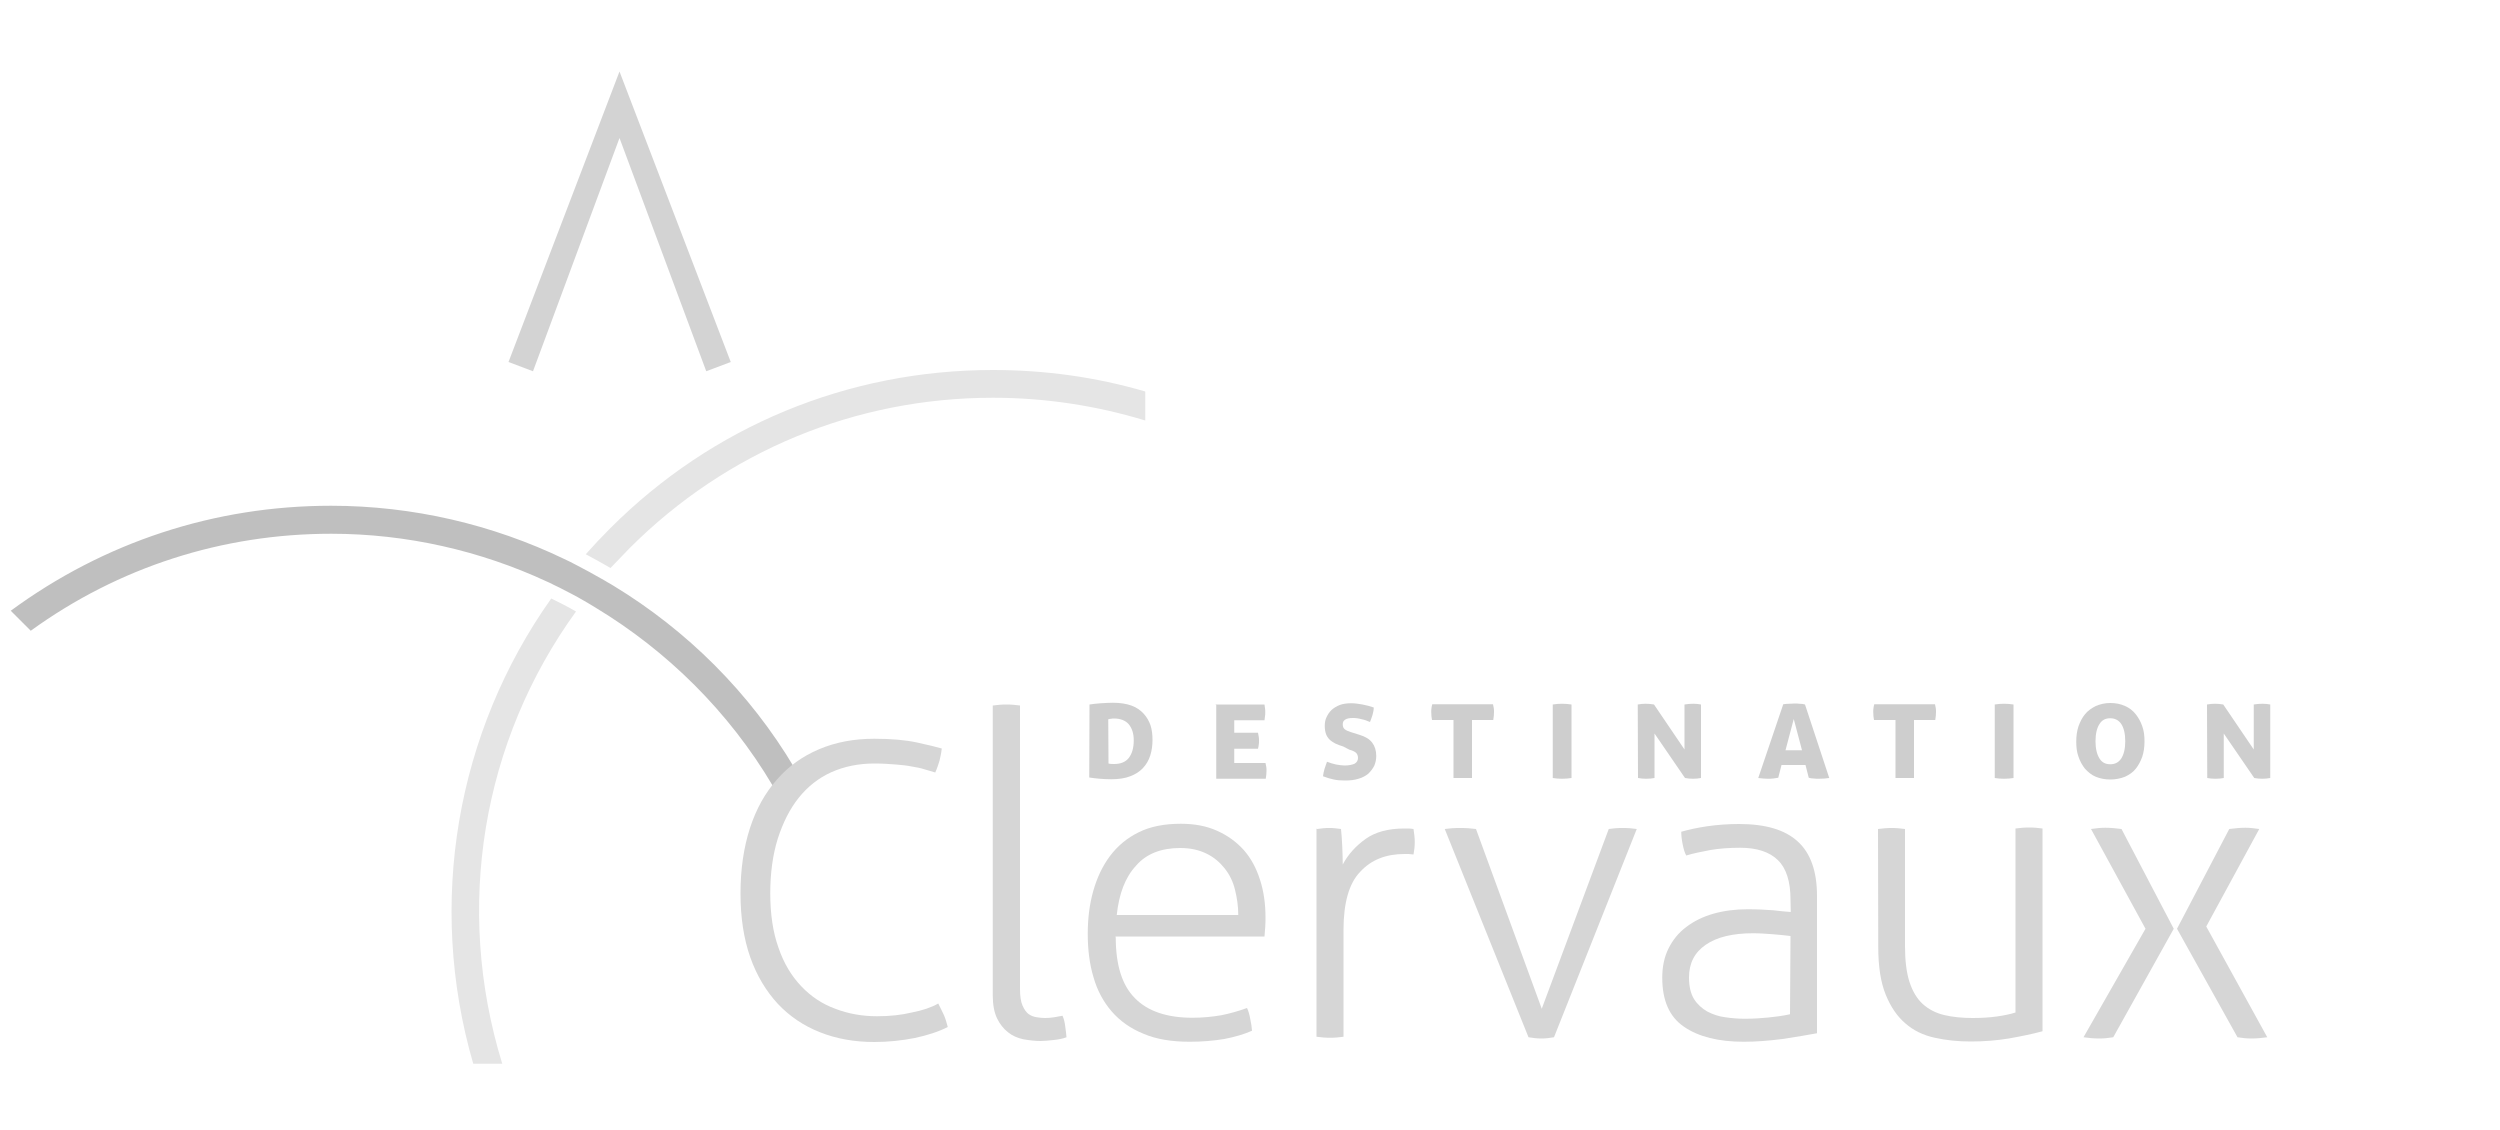 <?xml version="1.0" encoding="utf-8"?>
<!-- Generator: Adobe Illustrator 19.0.0, SVG Export Plug-In . SVG Version: 6.00 Build 0)  -->
<svg version="1.1" id="Layer_1" xmlns="http://www.w3.org/2000/svg" xmlns:xlink="http://www.w3.org/1999/xlink" x="0px" y="0px"
	 viewBox="350 -126 1000 452" style="enable-background:new 350 -126 1000 452;" xml:space="preserve">
<style type="text/css">
	.st0{fill:#D3D3D3;}
	.st1{fill:#E5E5E5;}
	.st2{fill:#BFBFBF;}
	.st3{fill:#D6D6D6;}
	.st4{fill:#CECECE;}
</style>
<polygon class="st0" points="632.5,22.5 642.3,18.8 597.8,-97.4 553.4,18.8 563.2,22.5 597.8,-70.8 "/>
<path class="st1" d="M539.3,299.5h11.6c-19.3-62.6-8-129.1,29.5-180.9c-3.3-1.9-6.6-3.6-9.9-5.2
	C532.6,166.8,520.6,235.2,539.3,299.5z"/>
<path class="st1" d="M601.9,93.2c38.8-38.8,90.4-60.1,145.3-60.1c20.7,0,41.2,3.1,60.9,9.1V30.6c-19.8-5.8-40.2-8.6-60.9-8.6
	c-58,0-112.4,22.5-153.2,63.4c-3.3,3.3-6.6,6.8-9.7,10.3c3.3,1.8,6.7,3.6,9.9,5.5C596.8,98.5,599.3,95.9,601.9,93.2z"/>
<path class="st2" d="M595.4,108.3c-0.7-0.5-1.6-0.9-2.4-1.4c-0.7-0.5-1.6-0.9-2.4-1.4c-3.3-1.9-6.6-3.7-9.9-5.4
	c-0.8-0.5-1.7-0.8-2.5-1.3c-0.8-0.4-1.7-0.8-2.5-1.2c-28.7-13.8-60.6-21.3-93.3-21.3c-46.5,0-90.7,14.5-128.1,42l8,8
	c35.2-25.5,76.7-38.8,120.2-38.8c30.2,0,59.7,6.8,86.2,19.1c0.8,0.4,1.7,0.7,2.5,1.2c0.8,0.4,1.7,0.8,2.5,1.2
	c3.3,1.7,6.7,3.4,9.9,5.3c0.8,0.5,1.6,0.9,2.4,1.4c0.7,0.5,1.6,0.9,2.3,1.4c28.6,17.3,53.2,41.5,70.8,71.2c2.7-2.5,5.6-4.9,8.7-7.1
	C649.8,150.9,624.7,126.1,595.4,108.3z"/>
<path class="st3" d="M725.3,275.4c0.8,1.7,1.7,3.3,2.3,4.7s1.1,3.1,1.5,4.7c-3.7,1.9-8.1,3.3-13.2,4.4c-5.1,1-10.5,1.6-16.2,1.6
	c-7.9,0-15.2-1.3-21.7-3.9c-6.6-2.6-12.2-6.4-16.9-11.4c-4.6-5-8.4-11.2-11-18.6c-2.6-7.4-3.9-15.9-3.9-25.5
	c0-9.8,1.3-18.5,3.8-26.2c2.5-7.7,6.1-14.1,10.8-19.4c4.6-5.3,10.2-9.3,16.8-12.1c6.6-2.8,13.9-4.2,22.1-4.2
	c6.9,0,12.5,0.5,17.1,1.5c4.6,1,7.9,1.8,9.9,2.4c-0.2,2-0.6,3.6-0.9,4.9c-0.4,1.3-0.9,2.9-1.7,4.7c-1.4-0.5-2.9-0.8-4.4-1.3
	s-3.2-0.8-5-1.1c-1.9-0.4-4-0.6-6.4-0.8c-2.4-0.2-5.3-0.4-8.5-0.4c-6.4,0-12.2,1.2-17.3,3.5s-9.5,5.8-13,10.2
	c-3.6,4.5-6.3,9.9-8.4,16.4c-2,6.4-3,13.8-3,21.8c0,8.4,1.1,15.7,3.3,21.8c2.1,6.2,5.2,11.3,9.1,15.4s8.4,7.1,13.6,9
	c5.2,2,10.8,3,16.7,3c5.1,0,9.8-0.5,13.9-1.5C718.9,278.2,722.5,277,725.3,275.4z"/>
<path class="st3" d="M747.2,156.2c0.7-0.1,1.6-0.2,2.7-0.3c1.1-0.1,2-0.1,2.7-0.1c0.6,0,1.4,0,2.6,0.1c1.2,0.1,2.1,0.2,2.8,0.3
	v113.4c0,2.8,0.3,5,1,6.6c0.7,1.6,1.5,2.7,2.4,3.4c1,0.7,2,1.1,3.3,1.3c1.2,0.2,2.3,0.3,3.3,0.3c1.2,0,2.4-0.1,3.7-0.3
	s2.4-0.4,3.3-0.6c0.6,1.3,0.9,2.7,1.1,4.3c0.2,1.5,0.4,3,0.5,4.3c-1.5,0.6-3.3,0.9-5.1,1.1c-2,0.2-3.7,0.4-5.3,0.4
	c-2.3,0-4.6-0.3-6.9-0.7c-2.3-0.5-4.4-1.4-6.1-2.8c-1.8-1.4-3.3-3.3-4.4-5.6c-1.1-2.3-1.7-5.4-1.7-9.2V156.2H747.2z"/>
<path class="st3" d="M796.3,248.9c0,11.1,2.5,19.2,7.7,24.4c5.1,5.2,12.8,7.8,23,7.8c4.1,0,8-0.4,11.5-1c3.5-0.7,7-1.7,10.3-2.9
	c0.6,1.2,1,2.7,1.3,4.4c0.4,1.8,0.6,3.3,0.7,4.7c-3.2,1.4-6.9,2.5-11.1,3.3c-4.3,0.7-8.8,1.1-13.8,1.1c-7.2,0-13.4-1-18.5-3.2
	c-5.2-2.1-9.4-5.1-12.7-8.9c-3.3-3.8-5.8-8.4-7.3-13.7c-1.6-5.3-2.3-11.1-2.3-17.4c0-6.1,0.7-11.8,2.2-17.1c1.5-5.3,3.7-10,6.7-14
	c3-4,6.8-7.2,11.5-9.5c4.6-2.3,10.3-3.4,16.8-3.4c5.5,0,10.3,0.9,14.5,2.8c4.3,1.9,7.8,4.5,10.7,7.7c2.9,3.3,5,7.2,6.5,11.9
	c1.5,4.6,2.2,9.7,2.2,15.1c0,1,0,2.2-0.1,3.7c-0.1,1.5-0.2,2.8-0.3,3.9h-59.6V248.9z M845.3,239.8c0-3.3-0.5-6.7-1.3-9.9
	c-0.8-3.3-2.2-6.1-4.1-8.5c-1.9-2.4-4.3-4.5-7.2-5.9c-3-1.5-6.5-2.3-10.6-2.3c-7.6,0-13.6,2.3-17.7,7.1c-4.3,4.6-6.8,11.2-7.7,19.7
	H845.3z"/>
<path class="st3" d="M876.8,205.6c0.8-0.1,1.7-0.2,2.5-0.3c0.8-0.1,1.6-0.1,2.3-0.1c0.8,0,1.7,0,2.4,0.1c0.7,0.1,1.6,0.2,2.4,0.3
	c0.2,2,0.4,4.3,0.5,7c0.1,2.7,0.2,5.1,0.2,7.2c2.1-4,5.2-7.4,9.1-10.2s9.1-4.2,15.5-4.2c0.6,0,1.1,0,1.7,0c0.6,0,1.3,0.1,2,0.2
	c0.3,1.9,0.5,3.6,0.5,5.2c0,1.8-0.2,3.4-0.5,5c-0.8-0.1-1.6-0.2-2-0.2c-0.5,0-1,0-1.6,0c-7.4,0-13.3,2.3-17.7,7.1
	c-4.5,4.6-6.7,12.5-6.7,23.3v42.7c-0.7,0.1-1.6,0.2-2.7,0.3c-1.1,0.1-2,0.1-2.7,0.1c-0.6,0-1.4,0-2.6-0.1c-1.2-0.1-2.1-0.2-2.8-0.3
	v-83.2H876.8z"/>
<path class="st3" d="M927.9,205.6c0.7-0.1,1.6-0.2,2.8-0.3c1.2-0.1,2.3-0.1,3.4-0.1c0.8,0,2,0,3.3,0.1c1.3,0.1,2.3,0.2,3,0.3
	l26.3,71.9l26.8-71.9c0.7-0.1,1.5-0.2,2.6-0.3c1.1-0.1,2-0.1,3-0.1c0.9,0,1.9,0,3,0.1c1.1,0.1,2,0.2,2.6,0.3l-33.1,83.3
	c-1.7,0.3-3.3,0.5-5,0.5c-1.8,0-3.4-0.2-5.2-0.5L927.9,205.6z"/>
<path class="st3" d="M1066.2,233.8c0-7.2-1.7-12.5-5-15.7c-3.3-3.3-8.4-5-15.1-5c-4.4,0-8.4,0.3-11.9,0.9c-3.6,0.7-6.8,1.3-9.7,2.2
	c-0.6-1-1-2.4-1.4-4.3c-0.4-1.9-0.6-3.6-0.6-5.2c2.8-0.8,6.3-1.6,10.4-2.2c4.2-0.6,8.4-0.9,12.7-0.9c10.6,0,18.4,2.3,23.5,7
	c5.1,4.6,7.7,11.9,7.7,21.7v55c-3.8,0.7-8.5,1.5-13.8,2.3c-5.5,0.7-10.6,1.1-15.5,1.1c-10.1,0-18.1-2-23.9-6
	c-5.9-4-8.7-10.6-8.7-19.6c0-4.4,0.8-8.3,2.5-11.7c1.7-3.4,4-6.3,7.1-8.6c3-2.3,6.6-4.1,10.8-5.3c4.2-1.2,8.8-1.8,13.8-1.8
	c3.9,0,7.2,0.2,10.1,0.4c2.8,0.3,5.2,0.6,7.1,0.7L1066.2,233.8L1066.2,233.8z M1066.2,248.4c-1.9-0.2-4.2-0.5-7-0.7
	s-5.4-0.4-7.9-0.4c-8.2,0-14.5,1.5-19,4.6c-4.5,3.1-6.7,7.4-6.7,13.1c0,3.6,0.7,6.5,2,8.6s3.2,3.8,5.3,5c2.1,1.1,4.6,2,7.2,2.3
	c2.6,0.4,5.2,0.6,7.8,0.6c3.3,0,6.5-0.2,9.5-0.5c3-0.3,5.9-0.7,8.6-1.3L1066.2,248.4L1066.2,248.4z"/>
<path class="st3" d="M1101.2,205.6c0.7-0.1,1.6-0.2,2.8-0.3c1.2-0.1,2-0.1,2.6-0.1c0.7,0,1.6,0,2.7,0.1c1.1,0.1,2,0.2,2.7,0.3v46.8
	c0,5.9,0.6,10.7,1.8,14.4s3,6.7,5.3,8.8c2.3,2.1,5.2,3.6,8.5,4.4c3.3,0.8,7.2,1.2,11.4,1.2c3.6,0,6.8-0.2,9.7-0.6
	c2.8-0.4,5.3-0.9,7.5-1.6v-73.6c0.7-0.1,1.6-0.2,2.8-0.3c1.2-0.1,2-0.1,2.6-0.1c0.7,0,1.6,0,2.7,0.1s2,0.2,2.7,0.3v81.1
	c-4,1.1-8.5,2-13.5,2.9c-4.9,0.8-10,1.2-15.2,1.2c-5.1,0-9.9-0.5-14.4-1.5c-4.6-1-8.5-2.9-11.7-5.7c-3.3-2.8-5.9-6.6-7.9-11.5
	c-2-4.9-3-11.2-3-19.1L1101.2,205.6L1101.2,205.6L1101.2,205.6z"/>
<path class="st3" d="M1192.1,205.1c-1.9,0-3.7,0.2-5.7,0.5l21.8,39.9l-24.8,43.4c2,0.3,4.2,0.5,6.3,0.5c1.9,0,3.7-0.2,5.6-0.5
	l24.2-43.4l-20.9-39.9C1196.4,205.3,1194.2,205.1,1192.1,205.1z"/>
<path class="st3" d="M1232.5,244.6l21.2-39c-2-0.3-3.8-0.5-5.6-0.5c-2,0-4.1,0.2-6.4,0.5l-20.9,39.9l24.2,43.4
	c1.8,0.3,3.6,0.5,5.6,0.5c2,0,4.2-0.2,6.3-0.5L1232.5,244.6z"/>
<g>
	<path class="st4" d="M785.8,155.8c1.4-0.2,2.9-0.4,4.6-0.5c1.7-0.1,3.3-0.2,4.8-0.2c2.9,0,5.3,0.4,7.3,1.1c2,0.7,3.7,1.9,4.9,3.2
		c1.3,1.4,2.2,3,2.8,4.7c0.6,1.9,0.8,3.8,0.8,5.9c0,2.2-0.3,4.3-0.9,6.2s-1.6,3.6-2.9,5s-3,2.5-5.1,3.3c-2,0.8-4.6,1.2-7.6,1.2
		c-1.7,0-3.3-0.1-4.6-0.2c-1.4-0.1-2.8-0.3-4.2-0.5L785.8,155.8L785.8,155.8z M793.4,179.4c0.7,0.2,1.5,0.2,2.2,0.2
		c2.7,0,4.6-0.8,5.9-2.4c1.3-1.7,2-4,2-7.1c0-2.7-0.7-4.8-2-6.4c-1.3-1.5-3.3-2.3-5.9-2.3c-0.4,0-0.7,0-1.1,0.1
		c-0.4,0-0.7,0.1-1.2,0.2L793.4,179.4L793.4,179.4z"/>
	<path class="st4" d="M836.3,155.8h19.5c0.1,0.6,0.1,1,0.2,1.5c0.1,0.5,0.1,1,0.1,1.6c0,0.6,0,1.1-0.1,1.6s-0.1,1-0.2,1.6h-12.1v5
		h9.5c0.1,0.6,0.2,1.1,0.3,1.6c0.1,0.5,0.1,1,0.1,1.6c0,0.6,0,1.1-0.1,1.6c-0.1,0.5-0.1,1-0.3,1.6h-9.5v5.7h12.5
		c0.1,0.6,0.2,1,0.3,1.5s0.1,1,0.1,1.6c0,1-0.1,2-0.3,3.2h-19.8v-29.5H836.3z"/>
	<path class="st4" d="M887.3,172.6c-1.2-0.4-2.2-0.7-3.2-1.2c-0.9-0.5-1.7-1-2.3-1.6c-0.7-0.7-1.1-1.4-1.4-2.2
		c-0.3-0.8-0.5-2-0.5-3.2c0-1.3,0.2-2.5,0.7-3.5c0.5-1.1,1.1-2,2-2.9c0.9-0.8,2-1.5,3.3-2c1.3-0.5,2.9-0.7,4.6-0.7
		c1.4,0,2.8,0.2,4.5,0.5c1.6,0.3,3.1,0.7,4.5,1.2c0,0.9-0.2,1.9-0.5,3c-0.3,1-0.7,2-1,2.8c-0.5-0.2-0.9-0.4-1.5-0.6
		s-1.1-0.4-1.8-0.5c-0.7-0.2-1.2-0.3-1.9-0.4c-0.7-0.1-1.2-0.1-1.7-0.1c-1.4,0-2.4,0.2-3.1,0.7c-0.7,0.5-0.9,1-0.9,1.9
		s0.3,1.5,0.8,1.9c0.6,0.5,1.4,0.8,2.3,1.1l3.5,1.1c2.4,0.7,4.2,1.8,5.2,3.2c1,1.3,1.6,3.1,1.6,5.3c0,1.4-0.3,2.7-0.8,3.9
		c-0.6,1.2-1.4,2.2-2.4,3.2c-1,0.8-2.4,1.6-3.9,2c-1.6,0.5-3.3,0.7-5.3,0.7c-1.7,0-3.3-0.1-4.6-0.4c-1.4-0.3-2.8-0.7-4.3-1.3
		c0.1-0.9,0.3-1.9,0.6-2.9c0.3-1,0.7-2,1-2.9c1.2,0.5,2.4,0.8,3.6,1.1c1.2,0.2,2.4,0.4,3.4,0.4c1.7,0,3.1-0.3,4-0.7
		c0.9-0.5,1.4-1.3,1.4-2.3c0-0.9-0.3-1.6-0.8-2.1c-0.6-0.5-1.4-0.9-2.6-1.2L887.3,172.6z"/>
	<path class="st4" d="M931.3,162h-8.5c-0.2-1-0.3-2.1-0.3-3.2c0-0.6,0-1.1,0.1-1.6s0.1-0.9,0.3-1.5h24.3c0.1,0.6,0.2,1,0.3,1.5
		c0.1,0.5,0.1,1,0.1,1.6c0,1-0.1,2-0.3,3.2h-8.5v23.2h-7.4V162H931.3z"/>
	<path class="st4" d="M971.1,155.8c1.2-0.2,2.4-0.3,3.7-0.3s2.6,0.1,3.8,0.3v29.4c-1.2,0.2-2.5,0.3-3.8,0.3s-2.6-0.1-3.7-0.3V155.8z
		"/>
	<path class="st4" d="M1005.1,155.8c1-0.2,2.1-0.3,3.2-0.3c1.1,0,2.2,0.1,3.3,0.3l12.2,18v-18c1.2-0.2,2.3-0.3,3.5-0.3
		c1.1,0,2.1,0.1,3.1,0.3v29.4c-1,0.2-2.1,0.3-3.2,0.3c-1,0-2.1-0.1-3.2-0.3l-12.2-17.8v17.8c-1,0.2-2.1,0.3-3.3,0.3
		c-1.2,0-2.3-0.1-3.3-0.3L1005.1,155.8L1005.1,155.8z"/>
	<path class="st4" d="M1063.3,155.7c0.7-0.1,1.5-0.2,2.4-0.2s1.6-0.1,2.1-0.1c0.6,0,1.3,0,2,0.1c0.8,0,1.6,0.1,2.2,0.3l9.7,29.4
		c-1.3,0.2-2.7,0.3-4.2,0.3c-0.7,0-1.3,0-2-0.1c-0.7,0-1.3-0.1-2-0.3l-1.3-5.1h-9.6l-1.3,5.1c-0.6,0.1-1.2,0.2-2,0.3
		c-0.7,0.1-1.5,0.1-2.2,0.1c-1,0-2.3-0.1-3.8-0.3L1063.3,155.7z M1070.8,174.1l-3.3-12.5l-3.3,12.5H1070.8z"/>
	<path class="st4" d="M1108.1,162h-8.5c-0.2-1-0.3-2.1-0.3-3.2c0-0.6,0-1.1,0.1-1.6s0.1-0.9,0.3-1.5h24.3c0.1,0.6,0.2,1,0.3,1.5
		s0.1,1,0.1,1.6c0,1-0.1,2-0.3,3.2h-8.5v23.2h-7.4V162H1108.1z"/>
	<path class="st4" d="M1147.9,155.8c1.2-0.2,2.4-0.3,3.7-0.3s2.6,0.1,3.8,0.3v29.4c-1.2,0.2-2.5,0.3-3.8,0.3s-2.6-0.1-3.7-0.3V155.8
		z"/>
	<path class="st4" d="M1194.1,185.8c-2.1,0-4.1-0.4-5.8-1.1c-1.7-0.7-3.1-1.9-4.3-3.2c-1.1-1.4-2-3-2.6-4.8
		c-0.7-1.9-0.9-3.9-0.9-6.1s0.3-4.3,0.9-6.1c0.7-1.9,1.5-3.5,2.6-4.8c1.1-1.4,2.6-2.4,4.3-3.3c1.7-0.7,3.6-1.2,5.8-1.2
		c2.2,0,4.2,0.4,5.9,1.2c1.7,0.7,3.2,1.9,4.3,3.3c1.1,1.4,2,3,2.6,4.8c0.7,1.9,0.9,3.9,0.9,6.1s-0.3,4.3-0.9,6.1
		c-0.7,1.9-1.5,3.4-2.6,4.8c-1.1,1.4-2.6,2.4-4.3,3.2C1198.2,185.4,1196.2,185.8,1194.1,185.8z M1194.1,179.7c1.9,0,3.3-0.7,4.4-2.3
		c1-1.6,1.6-3.8,1.6-6.9c0-3.1-0.6-5.4-1.6-6.9c-1-1.5-2.5-2.3-4.4-2.3c-1.9,0-3.3,0.7-4.3,2.3c-1,1.5-1.6,3.8-1.6,6.9
		c0,3.1,0.6,5.3,1.6,6.9S1192.2,179.7,1194.1,179.7z"/>
	<path class="st4" d="M1232.8,155.8c1-0.2,2.1-0.3,3.2-0.3c1.1,0,2.2,0.1,3.3,0.3l12.2,18v-18c1.2-0.2,2.3-0.3,3.5-0.3
		c1.1,0,2.1,0.1,3.1,0.3v29.4c-1,0.2-2.1,0.3-3.2,0.3s-2.1-0.1-3.2-0.3l-12.2-17.8v17.8c-1,0.2-2.1,0.3-3.3,0.3s-2.3-0.1-3.3-0.3
		L1232.8,155.8L1232.8,155.8z"/>
</g>
</svg>
